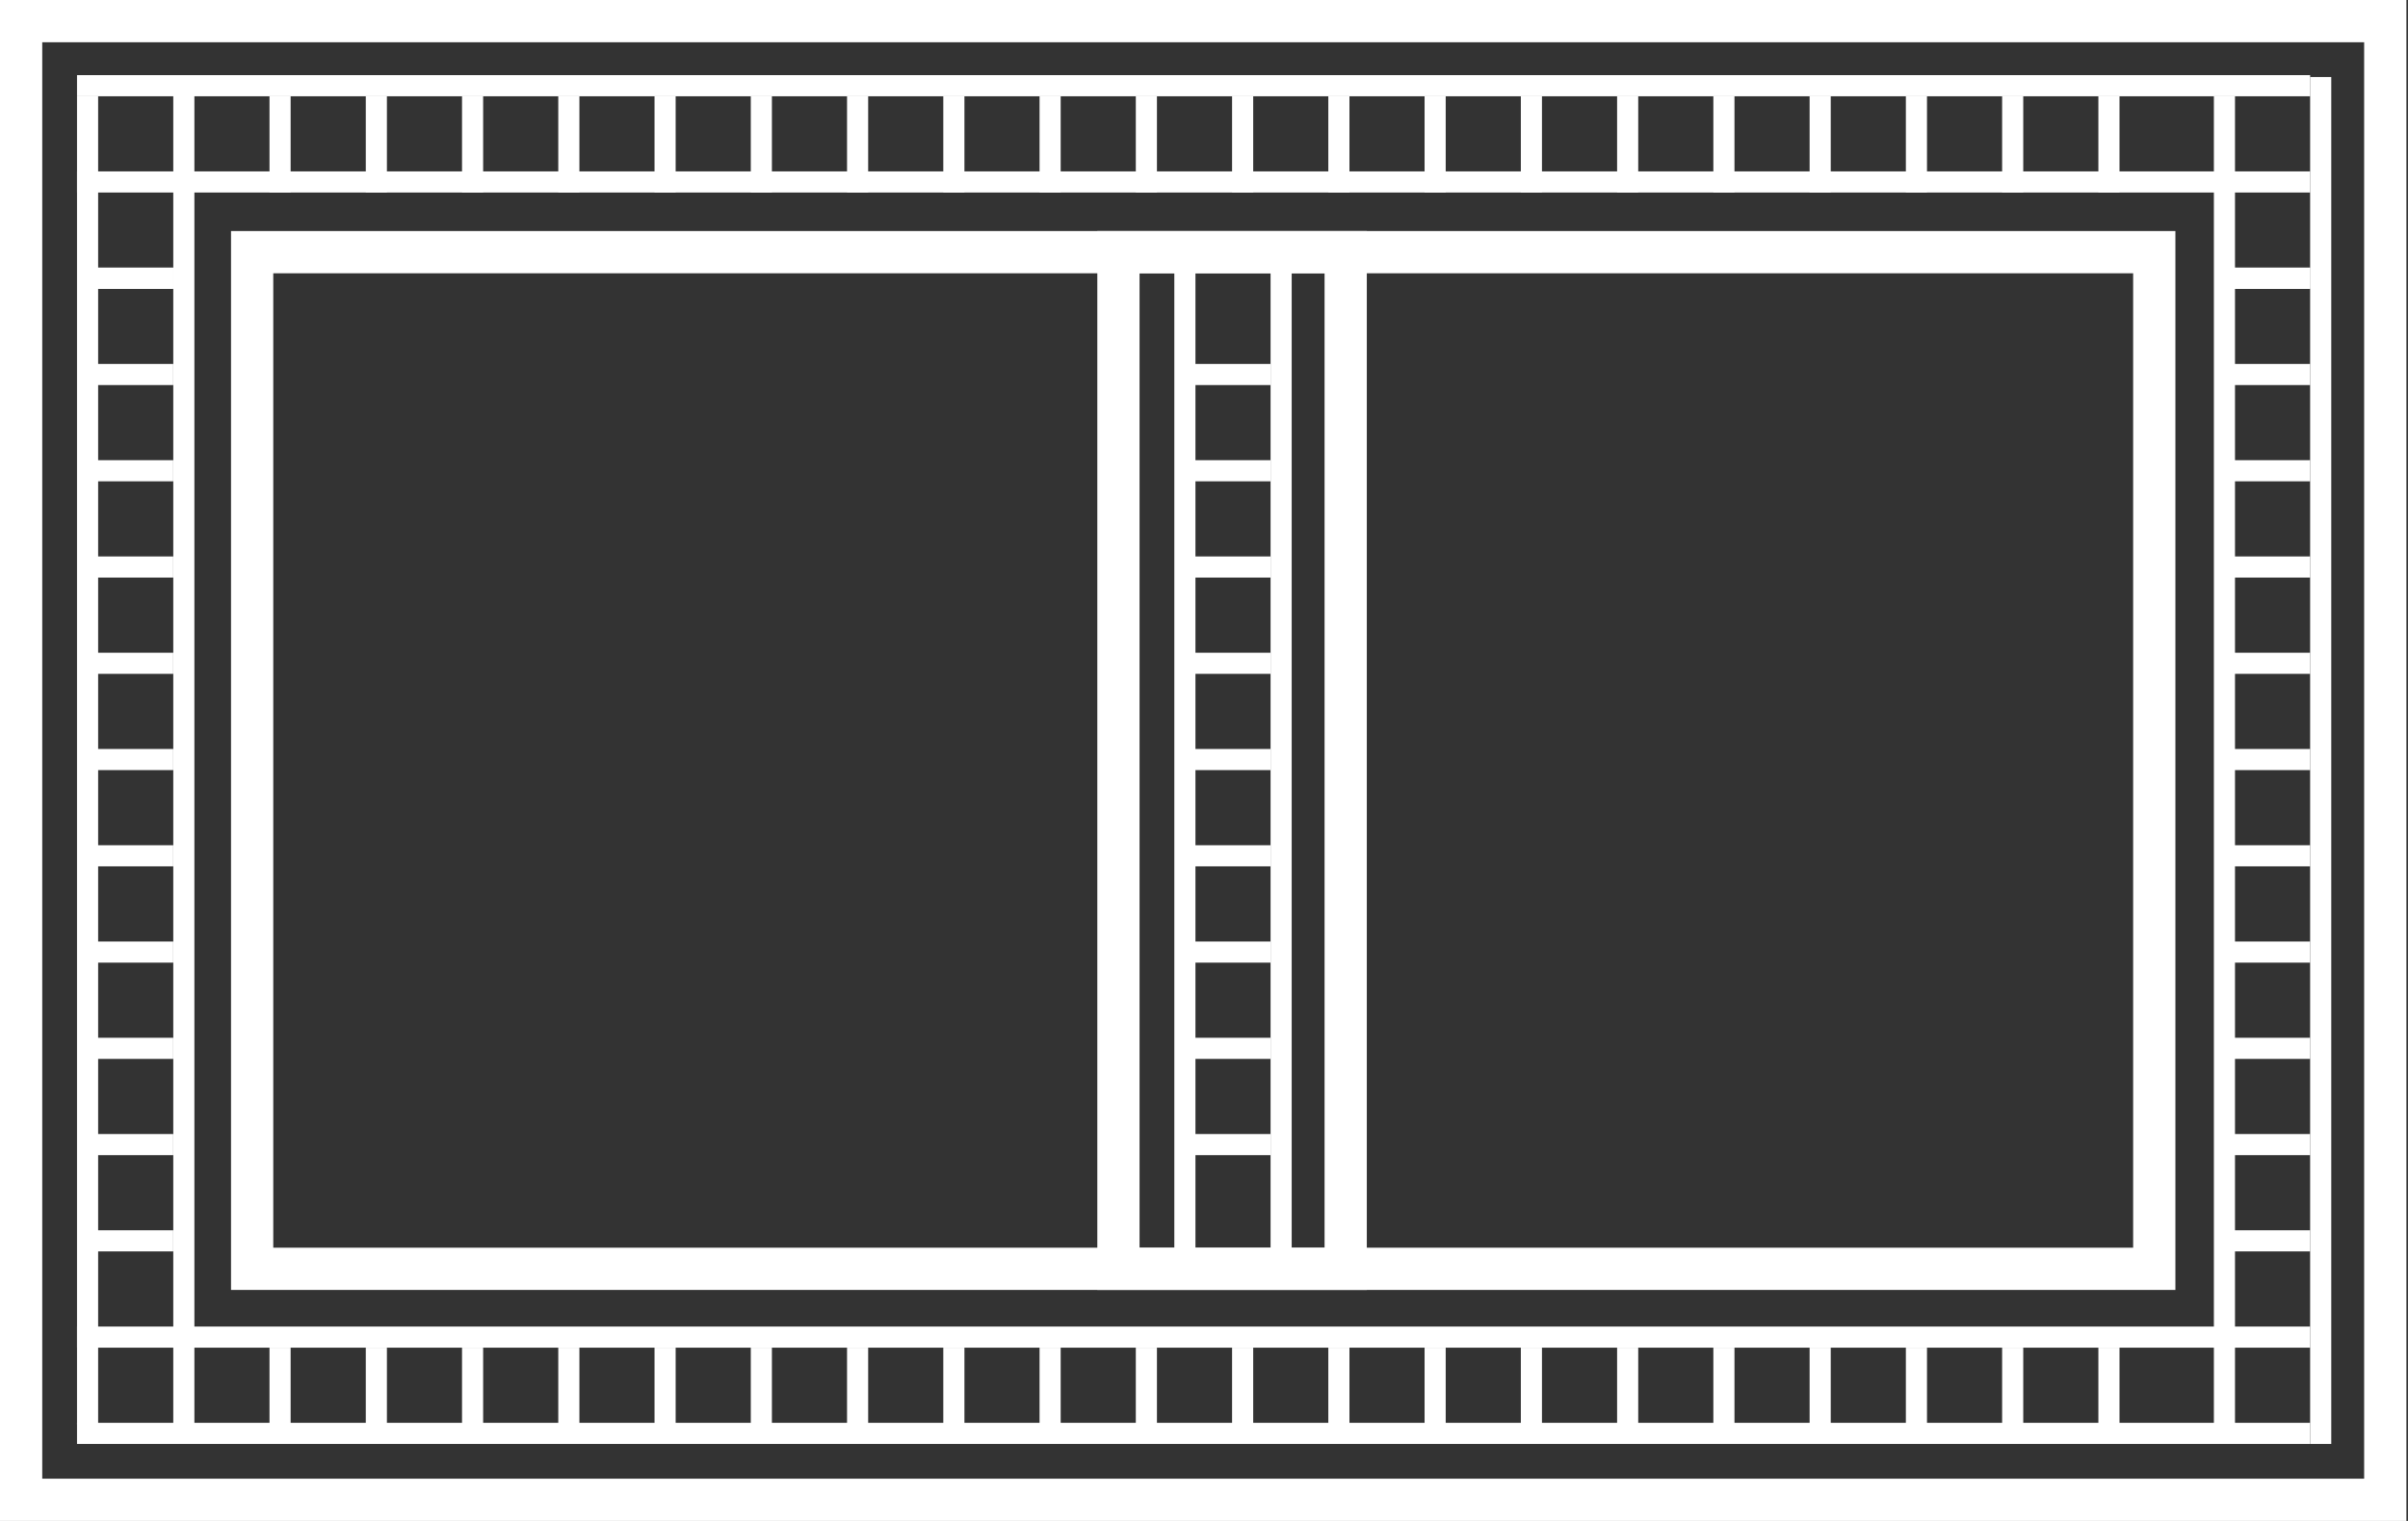 <svg width="114" height="72" viewBox="0 0 114 72" fill="none" xmlns="http://www.w3.org/2000/svg">
<rect x="0" y="0" width="114" height="72" fill="#333333" stroke="none"/>
<rect x="1" y="1" width="111.924" height="70" stroke="white" stroke-width="2"/>
<rect x="11.937" y="11.937" width="90.051" height="48.127" stroke="white" stroke-width="2"/>
<line x1="3.646" y1="4.057" x2="109.367" y2="4.057" stroke="white"/>
<line x1="3.646" y1="8.614" x2="109.367" y2="8.614" stroke="white"/>
<line x1="8.703" y1="3.646" x2="8.703" y2="67.443" stroke="white"/>
<line x1="4.146" y1="4.557" x2="4.146" y2="67.443" stroke="white"/>
<line x1="109.867" y1="3.646" x2="109.867" y2="68.355" stroke="white"/>
<line x1="105.31" y1="4.557" x2="105.31" y2="67.443" stroke="white"/>
<line x1="13.259" y1="4.557" x2="13.259" y2="9.114" stroke="white"/>
<line x1="17.817" y1="4.557" x2="17.817" y2="9.114" stroke="white"/>
<line x1="22.373" y1="4.557" x2="22.373" y2="9.114" stroke="white"/>
<line x1="26.93" y1="4.557" x2="26.93" y2="9.114" stroke="white"/>
<line x1="31.487" y1="4.557" x2="31.487" y2="9.114" stroke="white"/>
<line x1="36.044" y1="4.557" x2="36.044" y2="9.114" stroke="white"/>
<line x1="40.601" y1="4.557" x2="40.601" y2="9.114" stroke="white"/>
<line x1="45.158" y1="4.557" x2="45.158" y2="9.114" stroke="white"/>
<line x1="49.715" y1="4.557" x2="49.715" y2="9.114" stroke="white"/>
<line x1="54.272" y1="4.557" x2="54.272" y2="9.114" stroke="white"/>
<line x1="58.829" y1="4.557" x2="58.829" y2="9.114" stroke="white"/>
<line x1="63.386" y1="4.557" x2="63.386" y2="9.114" stroke="white"/>
<line x1="67.943" y1="4.557" x2="67.943" y2="9.114" stroke="white"/>
<line x1="72.5" y1="4.557" x2="72.5" y2="9.114" stroke="white"/>
<line x1="77.057" y1="4.557" x2="77.057" y2="9.114" stroke="white"/>
<line x1="81.614" y1="4.557" x2="81.614" y2="9.114" stroke="white"/>
<line x1="86.171" y1="4.557" x2="86.171" y2="9.114" stroke="white"/>
<line x1="90.728" y1="4.557" x2="90.728" y2="9.114" stroke="white"/>
<line x1="95.285" y1="4.557" x2="95.285" y2="9.114" stroke="white"/>
<line x1="99.842" y1="4.557" x2="99.842" y2="9.114" stroke="white"/>
<line x1="13.259" y1="63.797" x2="13.259" y2="68.354" stroke="white"/>
<line x1="17.817" y1="63.797" x2="17.817" y2="68.354" stroke="white"/>
<line x1="22.373" y1="63.797" x2="22.373" y2="68.354" stroke="white"/>
<line x1="26.93" y1="63.797" x2="26.93" y2="68.354" stroke="white"/>
<line x1="31.487" y1="63.797" x2="31.487" y2="68.354" stroke="white"/>
<line x1="36.044" y1="63.797" x2="36.044" y2="68.354" stroke="white"/>
<line x1="40.601" y1="63.797" x2="40.601" y2="68.354" stroke="white"/>
<line x1="45.158" y1="63.797" x2="45.158" y2="68.354" stroke="white"/>
<line x1="49.715" y1="63.797" x2="49.715" y2="68.354" stroke="white"/>
<line x1="54.272" y1="63.797" x2="54.272" y2="68.354" stroke="white"/>
<line x1="58.829" y1="63.797" x2="58.829" y2="68.354" stroke="white"/>
<line x1="63.386" y1="63.797" x2="63.386" y2="68.354" stroke="white"/>
<line x1="67.943" y1="63.797" x2="67.943" y2="68.354" stroke="white"/>
<line x1="72.5" y1="63.797" x2="72.5" y2="68.354" stroke="white"/>
<line x1="77.057" y1="63.797" x2="77.057" y2="68.354" stroke="white"/>
<line x1="81.614" y1="63.797" x2="81.614" y2="68.354" stroke="white"/>
<line x1="86.171" y1="63.797" x2="86.171" y2="68.354" stroke="white"/>
<line x1="90.728" y1="63.797" x2="90.728" y2="68.354" stroke="white"/>
<line x1="95.285" y1="63.797" x2="95.285" y2="68.354" stroke="white"/>
<line x1="99.842" y1="63.797" x2="99.842" y2="68.354" stroke="white"/>
<line x1="3.646" y1="63.297" x2="109.367" y2="63.297" stroke="white"/>
<line x1="3.646" y1="67.855" x2="109.367" y2="67.855" stroke="white"/>
<line x1="4.557" y1="13.171" x2="8.203" y2="13.171" stroke="white"/>
<line x1="4.557" y1="13.171" x2="8.203" y2="13.171" stroke="white"/>
<line x1="4.557" y1="17.728" x2="8.203" y2="17.728" stroke="white"/>
<line x1="4.557" y1="22.285" x2="8.203" y2="22.285" stroke="white"/>
<line x1="4.557" y1="26.842" x2="8.203" y2="26.842" stroke="white"/>
<line x1="4.557" y1="31.399" x2="8.203" y2="31.399" stroke="white"/>
<line x1="4.557" y1="35.956" x2="8.203" y2="35.956" stroke="white"/>
<line x1="4.557" y1="40.513" x2="8.203" y2="40.513" stroke="white"/>
<line x1="4.557" y1="45.07" x2="8.203" y2="45.07" stroke="white"/>
<line x1="4.557" y1="49.627" x2="8.203" y2="49.627" stroke="white"/>
<line x1="4.557" y1="54.184" x2="8.203" y2="54.184" stroke="white"/>
<line x1="4.557" y1="58.74" x2="8.203" y2="58.74" stroke="white"/>
<line x1="105.722" y1="13.171" x2="109.367" y2="13.171" stroke="white"/>
<line x1="105.722" y1="13.171" x2="109.367" y2="13.171" stroke="white"/>
<line x1="105.722" y1="17.728" x2="109.367" y2="17.728" stroke="white"/>
<line x1="105.722" y1="22.285" x2="109.367" y2="22.285" stroke="white"/>
<line x1="105.722" y1="26.842" x2="109.367" y2="26.842" stroke="white"/>
<line x1="105.722" y1="31.399" x2="109.367" y2="31.399" stroke="white"/>
<line x1="105.722" y1="35.956" x2="109.367" y2="35.956" stroke="white"/>
<line x1="105.722" y1="40.513" x2="109.367" y2="40.513" stroke="white"/>
<line x1="105.722" y1="45.07" x2="109.367" y2="45.07" stroke="white"/>
<line x1="105.722" y1="49.627" x2="109.367" y2="49.627" stroke="white"/>
<line x1="105.722" y1="54.184" x2="109.367" y2="54.184" stroke="white"/>
<line x1="105.722" y1="58.74" x2="109.367" y2="58.74" stroke="white"/>
<line x1="60.652" y1="11.848" x2="60.652" y2="60.152" stroke="white"/>
<line x1="56.095" y1="12.759" x2="56.095" y2="59.24" stroke="white"/>
<line x1="56.506" y1="17.728" x2="60.152" y2="17.728" stroke="white"/>
<line x1="56.506" y1="22.285" x2="60.152" y2="22.285" stroke="white"/>
<line x1="56.506" y1="26.842" x2="60.152" y2="26.842" stroke="white"/>
<line x1="56.506" y1="31.399" x2="60.152" y2="31.399" stroke="white"/>
<line x1="56.506" y1="35.956" x2="60.152" y2="35.956" stroke="white"/>
<line x1="56.506" y1="40.513" x2="60.152" y2="40.513" stroke="white"/>
<line x1="56.506" y1="45.07" x2="60.152" y2="45.07" stroke="white"/>
<line x1="56.506" y1="49.627" x2="60.152" y2="49.627" stroke="white"/>
<line x1="56.506" y1="54.184" x2="60.152" y2="54.184" stroke="white"/>
<rect x="52.949" y="11.937" width="10.759" height="48.127" stroke="white" stroke-width="2"/>
</svg>
